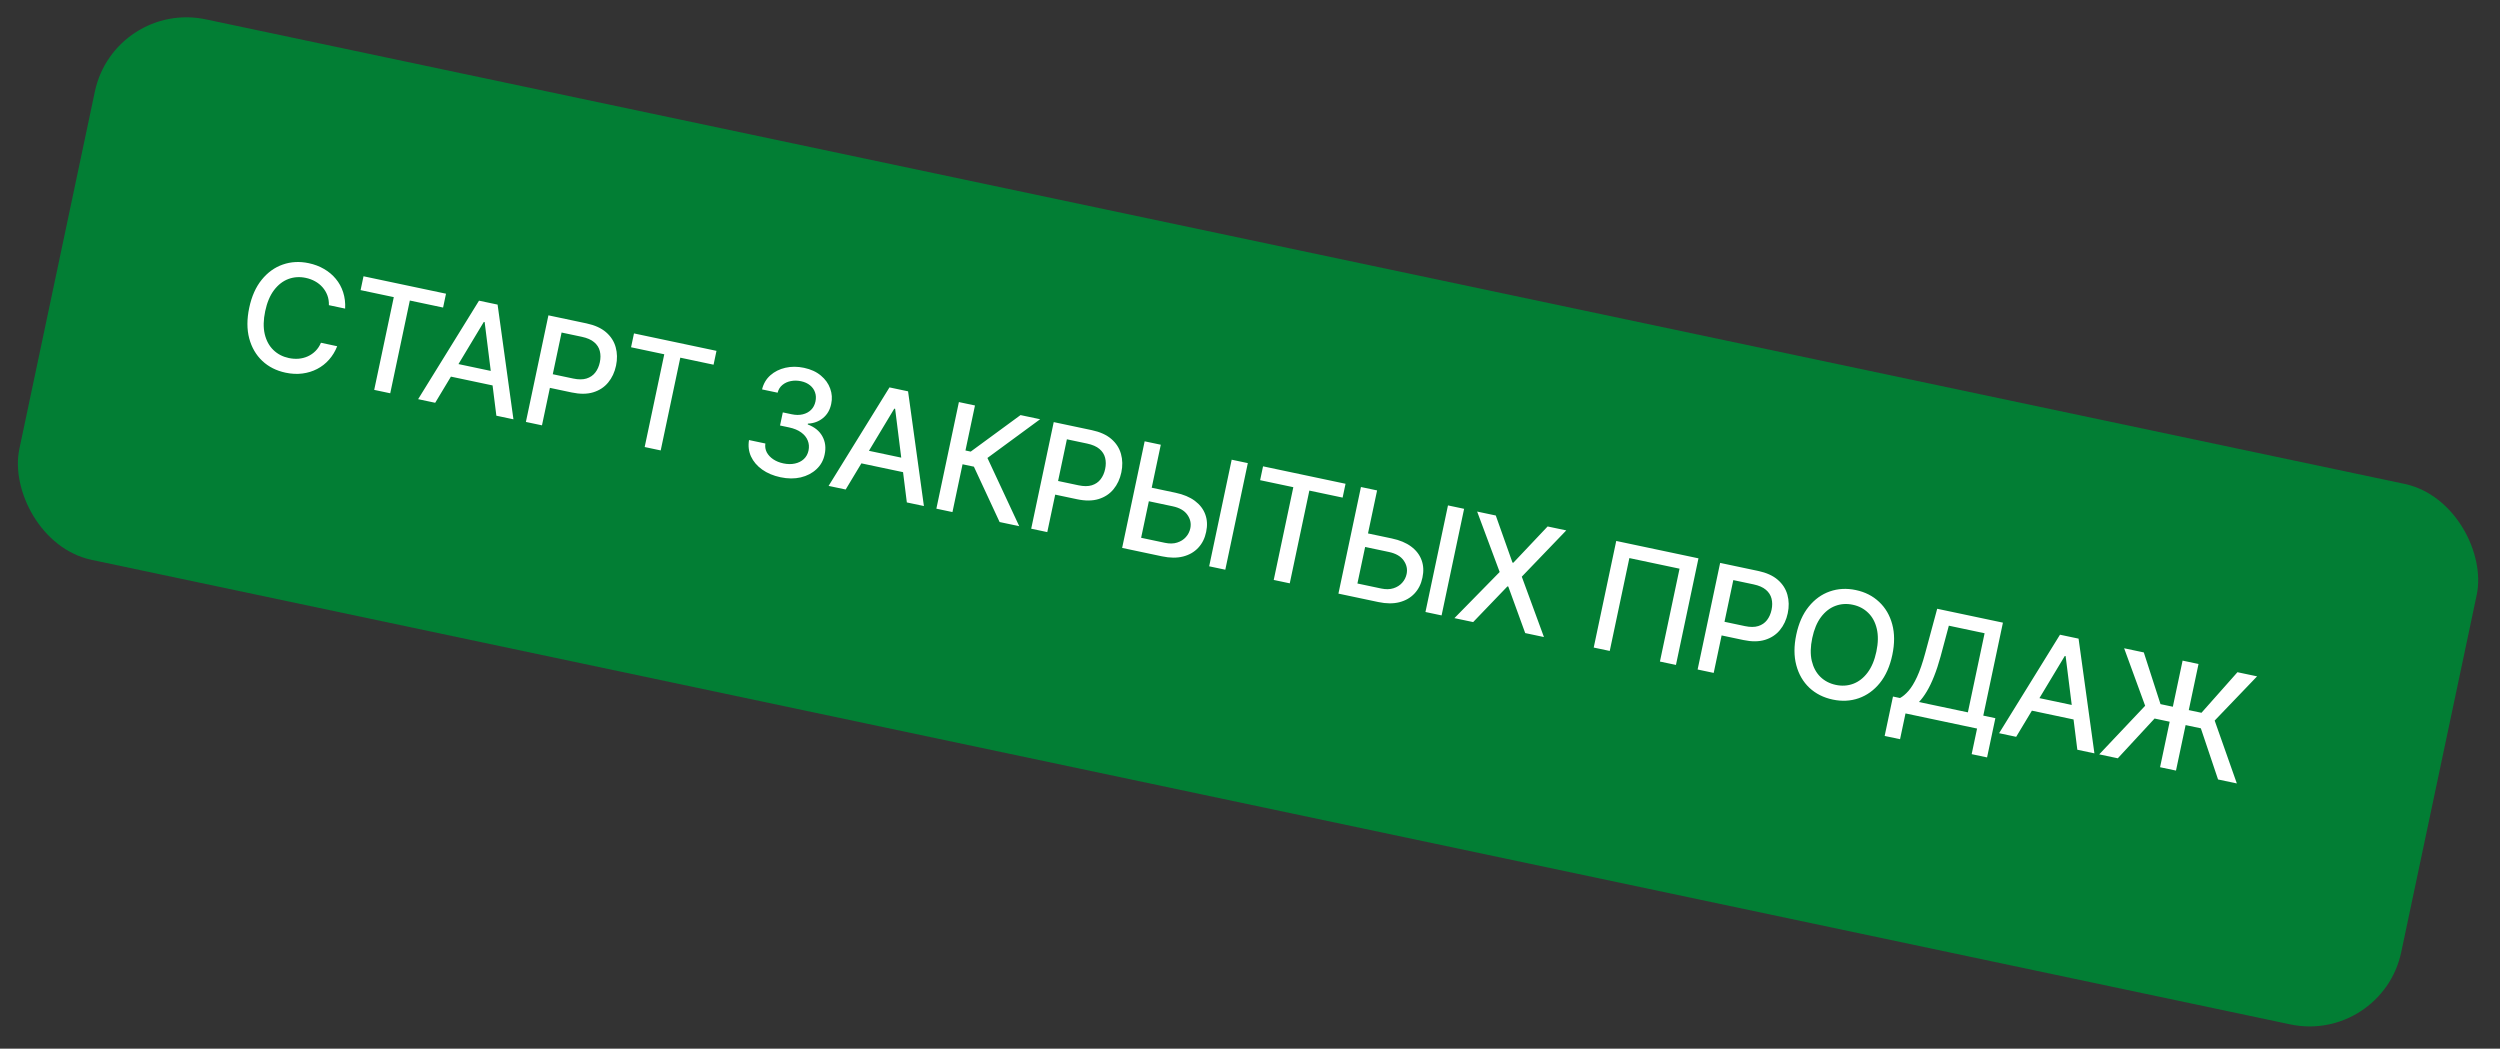 <?xml version="1.0" encoding="UTF-8"?> <svg xmlns="http://www.w3.org/2000/svg" width="267" height="112" viewBox="0 0 267 112" fill="none"><rect x="0" y="0" width="267" height="112" fill="#333333" stroke="none"/> <g clip-path="url(#clip0_606_1046)"> <rect x="12.197" width="260" height="59" rx="10" transform="rotate(11.93 12.197 0)" fill="#027E34"></rect> <path d="M36.86 32.959L35.126 32.592C35.137 32.208 35.082 31.855 34.96 31.535C34.838 31.215 34.666 30.929 34.444 30.677C34.223 30.425 33.959 30.215 33.654 30.046C33.353 29.877 33.021 29.755 32.658 29.678C32.002 29.54 31.38 29.58 30.791 29.801C30.206 30.022 29.696 30.419 29.261 30.993C28.83 31.568 28.517 32.315 28.323 33.234C28.128 34.16 28.111 34.974 28.272 35.674C28.438 36.375 28.746 36.943 29.196 37.379C29.645 37.815 30.195 38.101 30.843 38.238C31.203 38.314 31.554 38.338 31.897 38.31C32.244 38.278 32.57 38.194 32.873 38.057C33.177 37.92 33.449 37.732 33.69 37.492C33.934 37.25 34.13 36.954 34.278 36.606L36.011 36.978C35.8 37.518 35.511 37.995 35.145 38.409C34.783 38.821 34.359 39.153 33.872 39.406C33.389 39.657 32.863 39.819 32.294 39.892C31.725 39.965 31.127 39.936 30.501 39.803C29.515 39.595 28.686 39.176 28.014 38.546C27.343 37.913 26.877 37.111 26.617 36.143C26.361 35.175 26.361 34.085 26.617 32.873C26.873 31.658 27.316 30.662 27.945 29.884C28.575 29.104 29.324 28.561 30.194 28.257C31.064 27.95 31.99 27.899 32.972 28.107C33.576 28.235 34.121 28.441 34.607 28.725C35.097 29.007 35.517 29.359 35.865 29.781C36.214 30.199 36.475 30.676 36.648 31.212C36.822 31.745 36.893 32.327 36.86 32.959ZM38.511 30.985L38.823 29.506L47.634 31.367L47.322 32.846L43.77 32.096L41.677 42.002L39.965 41.64L42.057 31.734L38.511 30.985ZM46.479 43.017L44.656 42.631L51.158 32.112L53.143 32.531L54.835 44.782L53.011 44.397L51.761 34.4L51.672 34.381L46.479 43.017ZM47.727 38.623L53.642 39.873L53.337 41.318L47.422 40.068L47.727 38.623ZM56.166 45.063L58.571 33.678L62.629 34.536C63.515 34.723 64.215 35.039 64.728 35.484C65.242 35.93 65.585 36.463 65.755 37.084C65.927 37.7 65.939 38.357 65.792 39.054C65.644 39.755 65.364 40.354 64.953 40.851C64.547 41.346 64.016 41.695 63.362 41.897C62.712 42.097 61.946 42.103 61.064 41.917L58.273 41.327L58.581 39.871L61.216 40.428C61.776 40.546 62.25 40.545 62.639 40.426C63.029 40.303 63.341 40.091 63.575 39.788C63.81 39.485 63.972 39.119 64.063 38.689C64.154 38.259 64.153 37.86 64.06 37.492C63.968 37.124 63.766 36.808 63.453 36.545C63.145 36.282 62.705 36.091 62.135 35.97L59.978 35.514L57.883 45.426L56.166 45.063ZM67.397 37.088L67.71 35.609L76.521 37.471L76.209 38.95L72.656 38.199L70.563 48.105L68.851 47.743L70.944 37.837L67.397 37.088ZM83.355 50.97C82.591 50.809 81.937 50.533 81.392 50.144C80.851 49.754 80.456 49.289 80.206 48.749C79.961 48.205 79.891 47.621 79.995 46.997L81.741 47.366C81.692 47.708 81.743 48.024 81.894 48.316C82.05 48.604 82.281 48.85 82.586 49.054C82.892 49.258 83.248 49.403 83.656 49.489C84.104 49.584 84.517 49.59 84.895 49.507C85.276 49.425 85.594 49.266 85.849 49.029C86.105 48.789 86.272 48.486 86.35 48.119C86.43 47.737 86.403 47.381 86.267 47.05C86.137 46.717 85.902 46.427 85.563 46.181C85.227 45.936 84.796 45.758 84.27 45.647L83.308 45.444L83.604 44.043L84.566 44.246C84.989 44.335 85.375 44.338 85.726 44.253C86.081 44.169 86.377 44.011 86.616 43.779C86.856 43.543 87.014 43.242 87.092 42.875C87.166 42.523 87.151 42.2 87.046 41.907C86.946 41.611 86.767 41.358 86.51 41.149C86.256 40.941 85.934 40.795 85.545 40.713C85.174 40.635 84.813 40.63 84.462 40.699C84.115 40.765 83.815 40.903 83.561 41.113C83.309 41.319 83.138 41.594 83.05 41.94L81.388 41.589C81.536 40.977 81.832 40.474 82.276 40.08C82.723 39.687 83.259 39.419 83.886 39.276C84.512 39.134 85.174 39.136 85.87 39.283C86.6 39.438 87.2 39.714 87.67 40.111C88.144 40.505 88.476 40.968 88.665 41.5C88.859 42.033 88.895 42.578 88.773 43.137C88.642 43.775 88.349 44.279 87.896 44.648C87.446 45.017 86.909 45.215 86.284 45.242L86.265 45.331C86.997 45.606 87.519 46.029 87.831 46.603C88.148 47.177 88.228 47.823 88.072 48.541C87.944 49.168 87.651 49.693 87.194 50.115C86.74 50.538 86.182 50.828 85.517 50.986C84.854 51.14 84.133 51.135 83.355 50.97ZM90.318 52.279L88.494 51.894L94.997 41.374L96.981 41.794L98.673 54.044L96.85 53.659L95.6 43.662L95.511 43.643L90.318 52.279ZM91.566 47.885L97.48 49.135L97.175 50.58L91.26 49.331L91.566 47.885ZM106.758 55.753L104.012 49.841L102.8 49.585L101.722 54.689L100.004 54.326L102.41 42.941L104.127 43.304L103.111 48.112L103.673 48.231L108.992 44.331L111.087 44.774L105.457 48.91L108.854 56.196L106.758 55.753ZM110.132 56.466L112.538 45.081L116.596 45.938C117.482 46.125 118.181 46.441 118.695 46.887C119.209 47.332 119.551 47.865 119.722 48.486C119.894 49.103 119.906 49.76 119.759 50.456C119.611 51.157 119.331 51.756 118.92 52.254C118.514 52.749 117.983 53.097 117.329 53.3C116.679 53.499 115.913 53.506 115.031 53.319L112.24 52.73L112.548 51.273L115.183 51.83C115.742 51.948 116.217 51.948 116.606 51.829C116.996 51.706 117.308 51.493 117.542 51.19C117.776 50.887 117.939 50.521 118.03 50.091C118.121 49.661 118.12 49.262 118.027 48.894C117.935 48.526 117.732 48.211 117.42 47.947C117.112 47.685 116.672 47.493 116.101 47.372L113.944 46.917L111.85 56.828L110.132 56.466ZM122.474 51.977L125.543 52.625C126.388 52.804 127.078 53.093 127.613 53.492C128.148 53.892 128.518 54.375 128.724 54.941C128.933 55.508 128.964 56.13 128.817 56.807C128.678 57.486 128.396 58.052 127.971 58.504C127.55 58.957 127.012 59.267 126.357 59.435C125.702 59.602 124.953 59.597 124.108 59.418L119.844 58.517L122.249 47.132L123.973 47.496L121.872 57.436L124.413 57.973C124.906 58.077 125.341 58.069 125.719 57.947C126.101 57.826 126.411 57.631 126.651 57.36C126.893 57.09 127.052 56.779 127.126 56.427C127.234 55.915 127.131 55.434 126.816 54.985C126.501 54.531 125.975 54.226 125.237 54.071L122.169 53.422L122.474 51.977ZM133.267 49.46L130.862 60.845L129.139 60.481L131.544 49.096L133.267 49.46ZM134.581 51.283L134.893 49.804L143.704 51.666L143.392 53.144L139.839 52.394L137.746 62.3L136.034 61.938L138.127 52.032L134.581 51.283ZM145.574 56.858L148.643 57.506C149.488 57.684 150.178 57.973 150.713 58.373C151.248 58.772 151.618 59.255 151.824 59.821C152.033 60.388 152.064 61.01 151.917 61.688C151.778 62.367 151.496 62.932 151.071 63.385C150.65 63.838 150.112 64.148 149.457 64.316C148.802 64.483 148.053 64.478 147.208 64.299L142.944 63.398L145.349 52.013L147.073 52.377L144.972 62.317L147.513 62.854C148.006 62.958 148.441 62.949 148.819 62.828C149.201 62.707 149.511 62.511 149.751 62.24C149.993 61.97 150.152 61.659 150.226 61.307C150.334 60.796 150.231 60.315 149.916 59.865C149.601 59.412 149.075 59.107 148.337 58.951L145.269 58.303L145.574 56.858ZM156.367 54.341L153.962 65.726L152.239 65.362L154.644 53.977L156.367 54.341ZM159.75 55.056L161.533 60.084L161.622 60.103L165.286 56.226L167.277 56.646L162.527 61.589L164.893 68.036L162.892 67.613L161.085 62.643L160.996 62.625L157.333 66.438L155.332 66.016L160.165 61.09L157.759 54.635L159.75 55.056ZM181.397 59.63L178.992 71.015L177.28 70.653L179.375 60.735L174.016 59.603L171.921 69.52L170.209 69.159L172.614 57.774L181.397 59.63ZM181.305 71.503L183.711 60.118L187.769 60.976C188.655 61.163 189.355 61.479 189.868 61.925C190.382 62.37 190.724 62.903 190.895 63.524C191.067 64.141 191.079 64.797 190.932 65.494C190.784 66.195 190.504 66.794 190.093 67.291C189.687 67.786 189.156 68.135 188.502 68.337C187.852 68.537 187.086 68.543 186.204 68.357L183.413 67.767L183.721 66.311L186.356 66.868C186.915 66.986 187.39 66.986 187.779 66.866C188.169 66.744 188.481 66.531 188.715 66.228C188.949 65.925 189.112 65.559 189.203 65.129C189.294 64.699 189.293 64.3 189.2 63.932C189.108 63.564 188.905 63.248 188.593 62.985C188.285 62.722 187.845 62.531 187.274 62.41L185.117 61.955L183.023 71.866L181.305 71.503ZM202.098 69.95C201.841 71.165 201.398 72.164 200.769 72.944C200.14 73.721 199.388 74.263 198.514 74.57C197.645 74.874 196.719 74.923 195.737 74.715C194.751 74.507 193.92 74.087 193.244 73.457C192.573 72.823 192.107 72.022 191.847 71.054C191.587 70.085 191.585 68.995 191.842 67.783C192.098 66.567 192.541 65.571 193.17 64.794C193.799 64.013 194.549 63.471 195.418 63.167C196.292 62.86 197.222 62.81 198.208 63.019C199.19 63.226 200.017 63.647 200.688 64.28C201.364 64.911 201.832 65.711 202.092 66.679C202.353 67.644 202.355 68.734 202.098 69.95ZM200.397 69.591C200.593 68.664 200.607 67.852 200.441 67.155C200.279 66.455 199.973 65.887 199.524 65.451C199.078 65.013 198.529 64.724 197.877 64.587C197.221 64.448 196.601 64.489 196.016 64.71C195.432 64.927 194.922 65.323 194.487 65.897C194.057 66.468 193.744 67.217 193.548 68.143C193.352 69.07 193.335 69.883 193.497 70.583C193.664 71.281 193.969 71.848 194.415 72.287C194.861 72.722 195.412 73.009 196.068 73.147C196.72 73.285 197.339 73.246 197.923 73.028C198.511 72.808 199.021 72.412 199.451 71.841C199.886 71.267 200.201 70.517 200.397 69.591ZM201.281 78.599L202.17 74.39L202.92 74.549C203.222 74.388 203.525 74.133 203.831 73.783C204.137 73.433 204.44 72.938 204.738 72.296C205.036 71.655 205.326 70.812 205.609 69.768L206.892 65.016L213.913 66.499L211.815 76.428L213.105 76.701L212.219 80.892L210.574 80.544L211.151 77.809L203.508 76.194L202.926 78.946L201.281 78.599ZM204.944 74.976L210.169 76.08L211.955 67.631L208.136 66.824L207.254 70.116C207.036 70.91 206.804 71.616 206.557 72.234C206.314 72.852 206.055 73.39 205.781 73.847C205.511 74.3 205.232 74.677 204.944 74.976ZM215.327 78.692L213.504 78.306L220.006 67.787L221.991 68.206L223.683 80.457L221.859 80.072L220.609 70.075L220.52 70.056L215.327 78.692ZM216.575 74.298L222.49 75.548L222.185 76.993L216.27 75.743L216.575 74.298ZM234.802 70.913L232.396 82.298L230.695 81.939L233.101 70.554L234.802 70.913ZM224.196 80.566L229.102 75.377L226.858 69.235L228.959 69.679L230.742 75.201L235.117 76.125L238.96 71.792L241.056 72.234L236.527 76.957L238.895 83.671L236.888 83.247L235.051 77.784L230.109 76.739L226.181 80.985L224.196 80.566Z" fill="white"></path> </g> <defs> <clipPath id="clip0_606_1046"> <rect x="12.197" width="260" height="59" rx="10" transform="rotate(11.93 12.197 0)" fill="white"></rect> </clipPath> </defs> </svg> 
